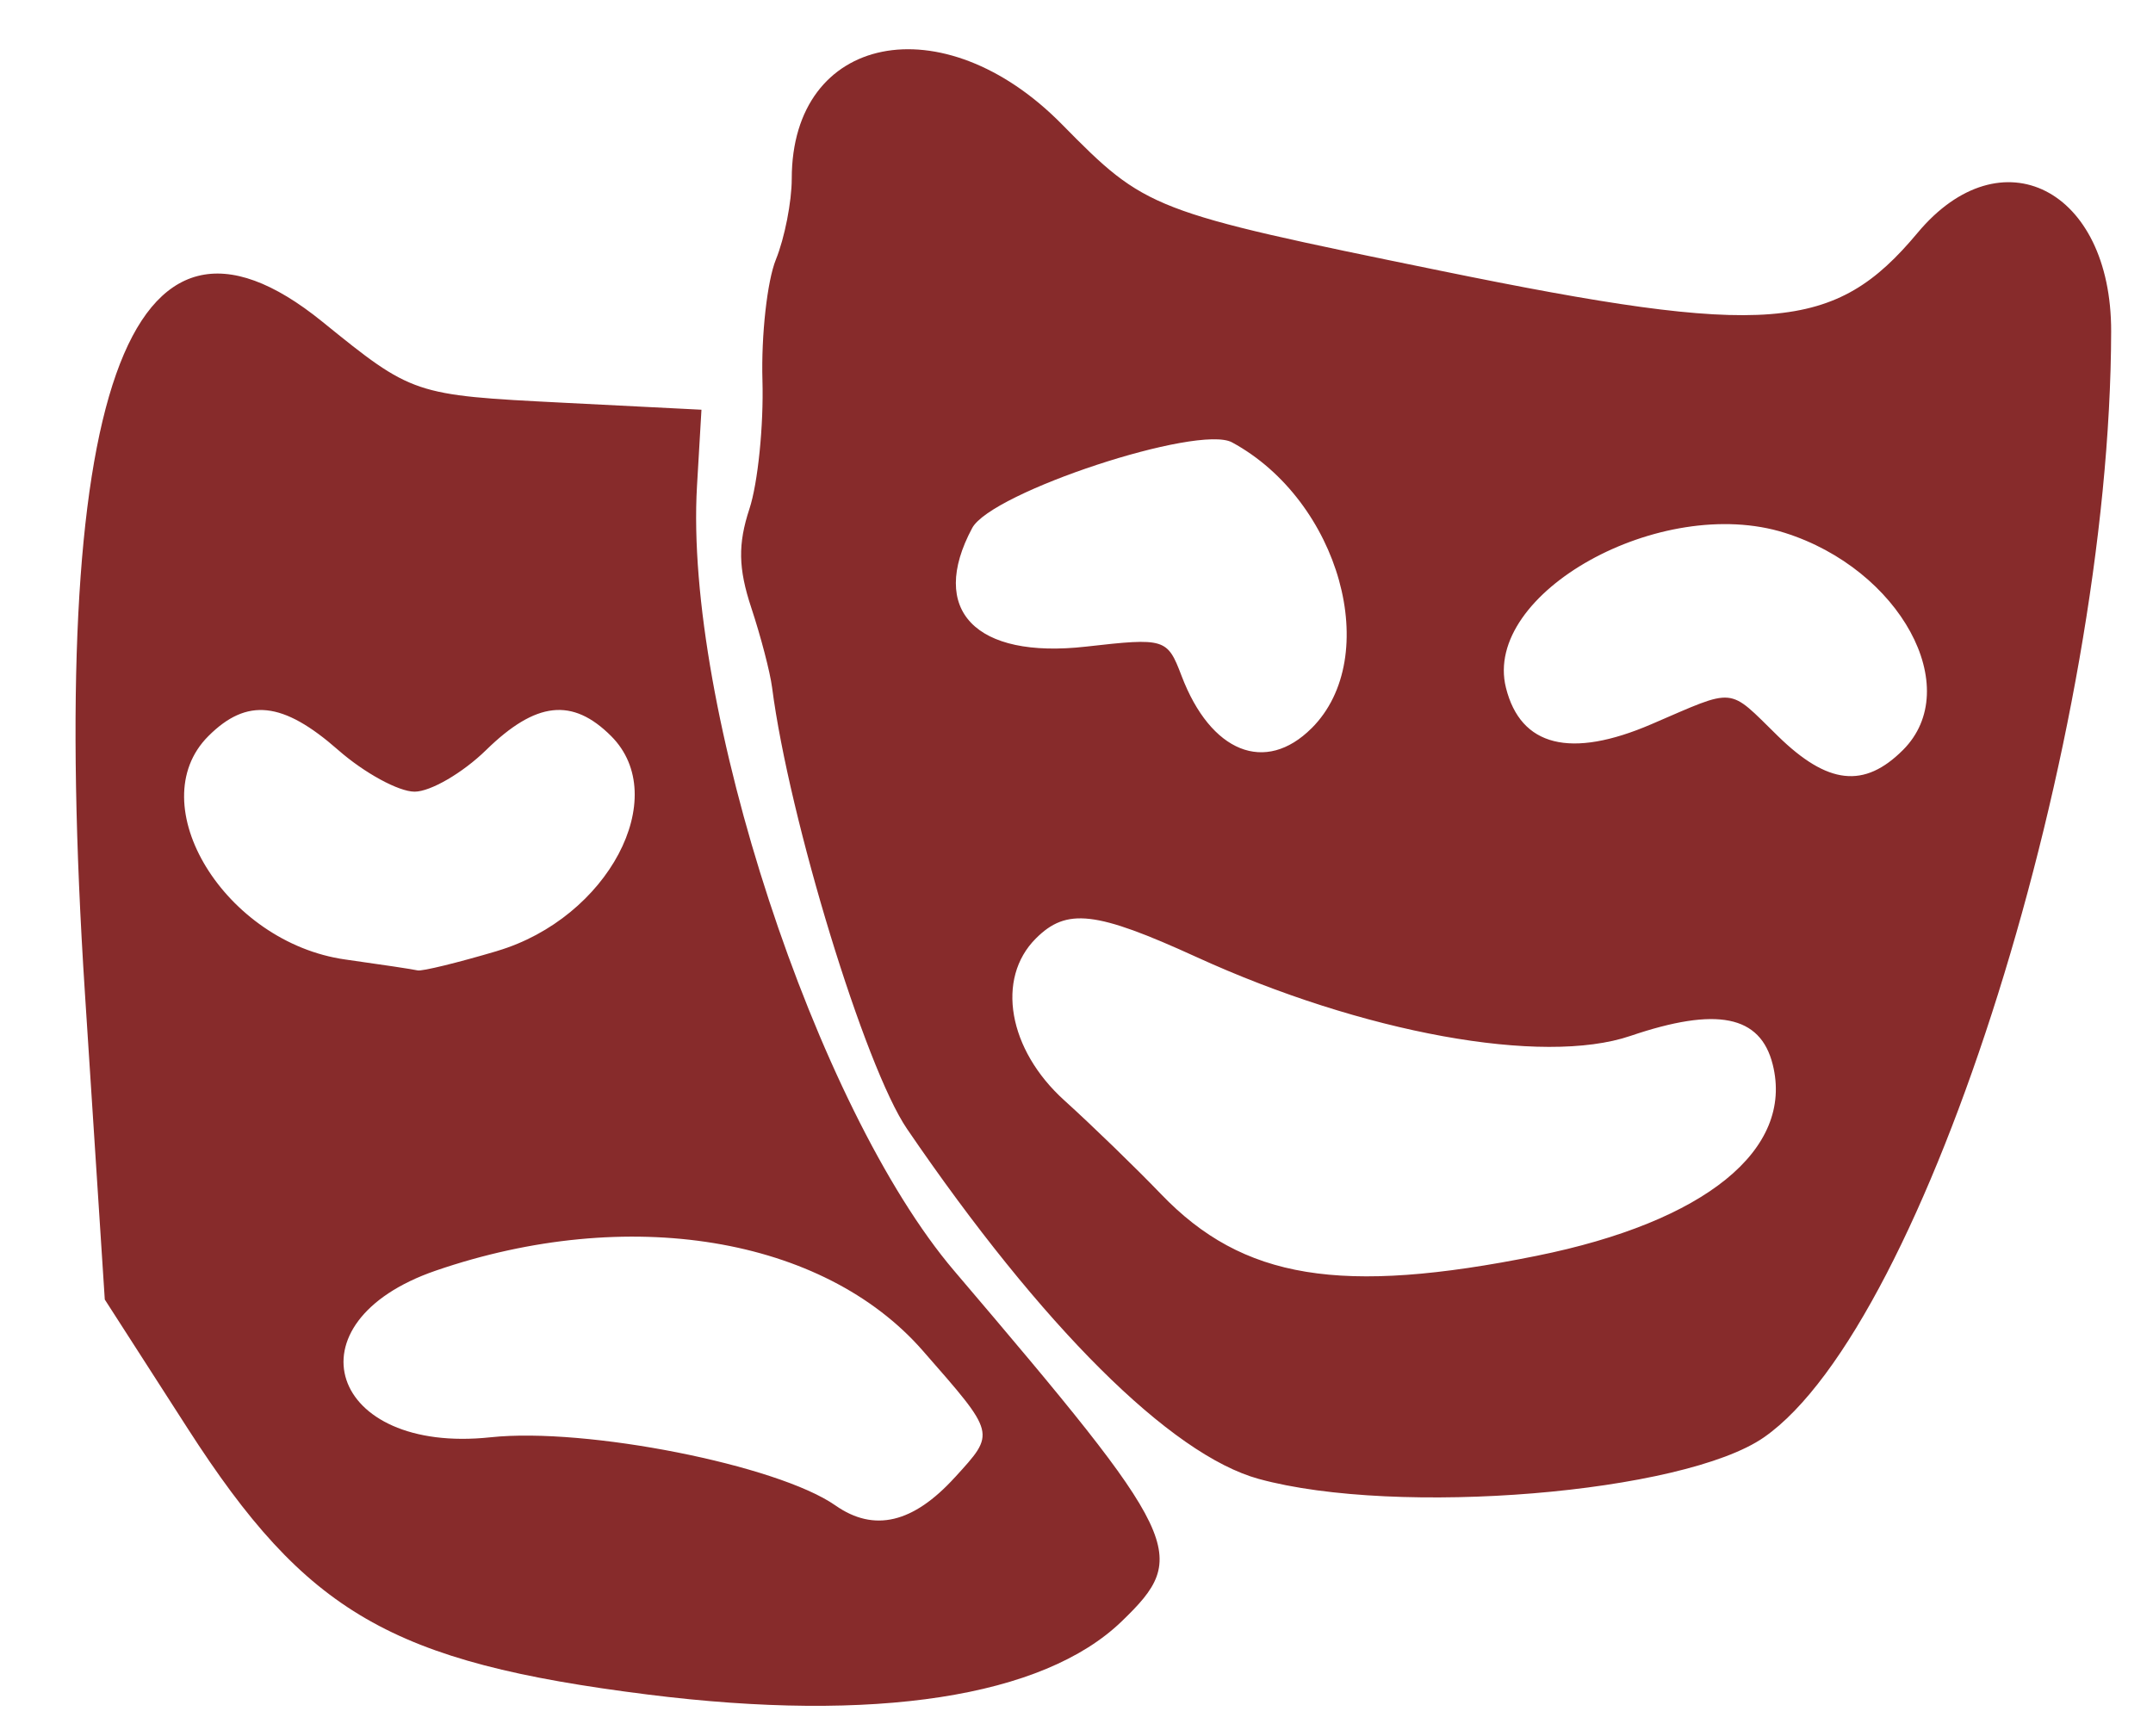 <?xml version="1.0" encoding="UTF-8" standalone="no"?>
<svg version="1.1" id="svg1" width="49.6" height="40" viewBox="0 0 49.6 40" xmlns="http://www.w3.org/2000/svg" xmlns:svg="http://www.w3.org/2000/svg">
  <defs id="defs1"/>
  <g id="g1">
    <path style="fill:#872b2b" d="M 14.922,39.042 C 9.015,38.299 7.062,37.17 4.326,32.915 L 2.414,29.941 1.957,22.892 C 1.063,9.108 2.943,3.782 7.422,7.409 9.504,9.096 9.53,9.104 12.96,9.278 L 16.16,9.44 16.057,11.2 c -0.296,5.073 2.74,14.338 5.925,18.08 5.27,6.191 5.441,6.55 3.857,8.078 -1.809,1.745 -5.682,2.342 -10.918,1.684 z m 7.078,-5.005 c 0.94,-1.034 0.954,-0.98 -0.743,-2.919 -2.297,-2.626 -6.792,-3.364 -11.217,-1.843 -3.459,1.189 -2.456,4.239 1.263,3.84 2.194,-0.235 6.613,0.639 7.944,1.571 0.889,0.622 1.789,0.41 2.752,-0.649 z M 11.454,21.91 C 14.004,21.153 15.484,18.364 14.08,16.96 c -0.893,-0.893 -1.735,-0.799 -2.88,0.32 -0.54,0.528 -1.282,0.96 -1.649,0.96 -0.367,0 -1.159,-0.432 -1.76,-0.96 -1.276,-1.121 -2.102,-1.209 -2.991,-0.32 -1.57,1.57 0.385,4.758 3.156,5.147 0.816,0.114 1.566,0.227 1.666,0.251 0.1,0.024 0.925,-0.178 1.832,-0.447 z m 17.544,12.164 C 26.971,33.517 23.999,30.56 20.896,26.01 19.927,24.59 18.179,18.872 17.787,15.84 c -0.045,-0.352 -0.261,-1.18 -0.48,-1.84 -0.299,-0.904 -0.309,-1.465 -0.042,-2.276 0.195,-0.592 0.33,-1.924 0.3,-2.96 -0.03,-1.036 0.109,-2.29 0.31,-2.785 0.201,-0.495 0.365,-1.333 0.365,-1.861 0,-3.34 3.478,-4.042 6.222,-1.256 1.944,1.973 2.036,2.009 8.714,3.374 7.54,1.542 9.089,1.419 11.001,-0.872 1.924,-2.304 4.465,-1.01 4.459,2.271 -0.017,9.337 -4.267,22.881 -7.997,25.48 -1.852,1.29 -8.455,1.834 -11.641,0.959 z m 6.407,-5.141 c 3.879,-0.783 5.927,-2.444 5.434,-4.408 -0.284,-1.133 -1.288,-1.334 -3.28,-0.657 -2.021,0.687 -6.162,-0.066 -9.995,-1.818 -2.321,-1.06 -2.991,-1.138 -3.701,-0.427 -0.924,0.924 -0.636,2.561 0.656,3.729 0.638,0.577 1.642,1.55 2.232,2.164 1.885,1.961 4.135,2.329 8.655,1.417 z M 43.84,17.28 c 1.427,-1.427 -0.065,-4.165 -2.725,-5.004 -2.853,-0.899 -6.969,1.39 -6.421,3.572 0.339,1.352 1.488,1.639 3.352,0.837 1.97,-0.847 1.744,-0.869 2.914,0.275 1.145,1.119 1.987,1.213 2.88,0.32 z M 30.217,16.778 c 1.647,-1.647 0.646,-5.241 -1.834,-6.586 -0.779,-0.422 -5.545,1.149 -5.986,1.974 -1.013,1.892 0.071,3.021 2.623,2.732 1.821,-0.206 1.872,-0.191 2.201,0.675 0.671,1.764 1.93,2.27 2.996,1.204 z" id="path1"/>
  </g>
</svg>
